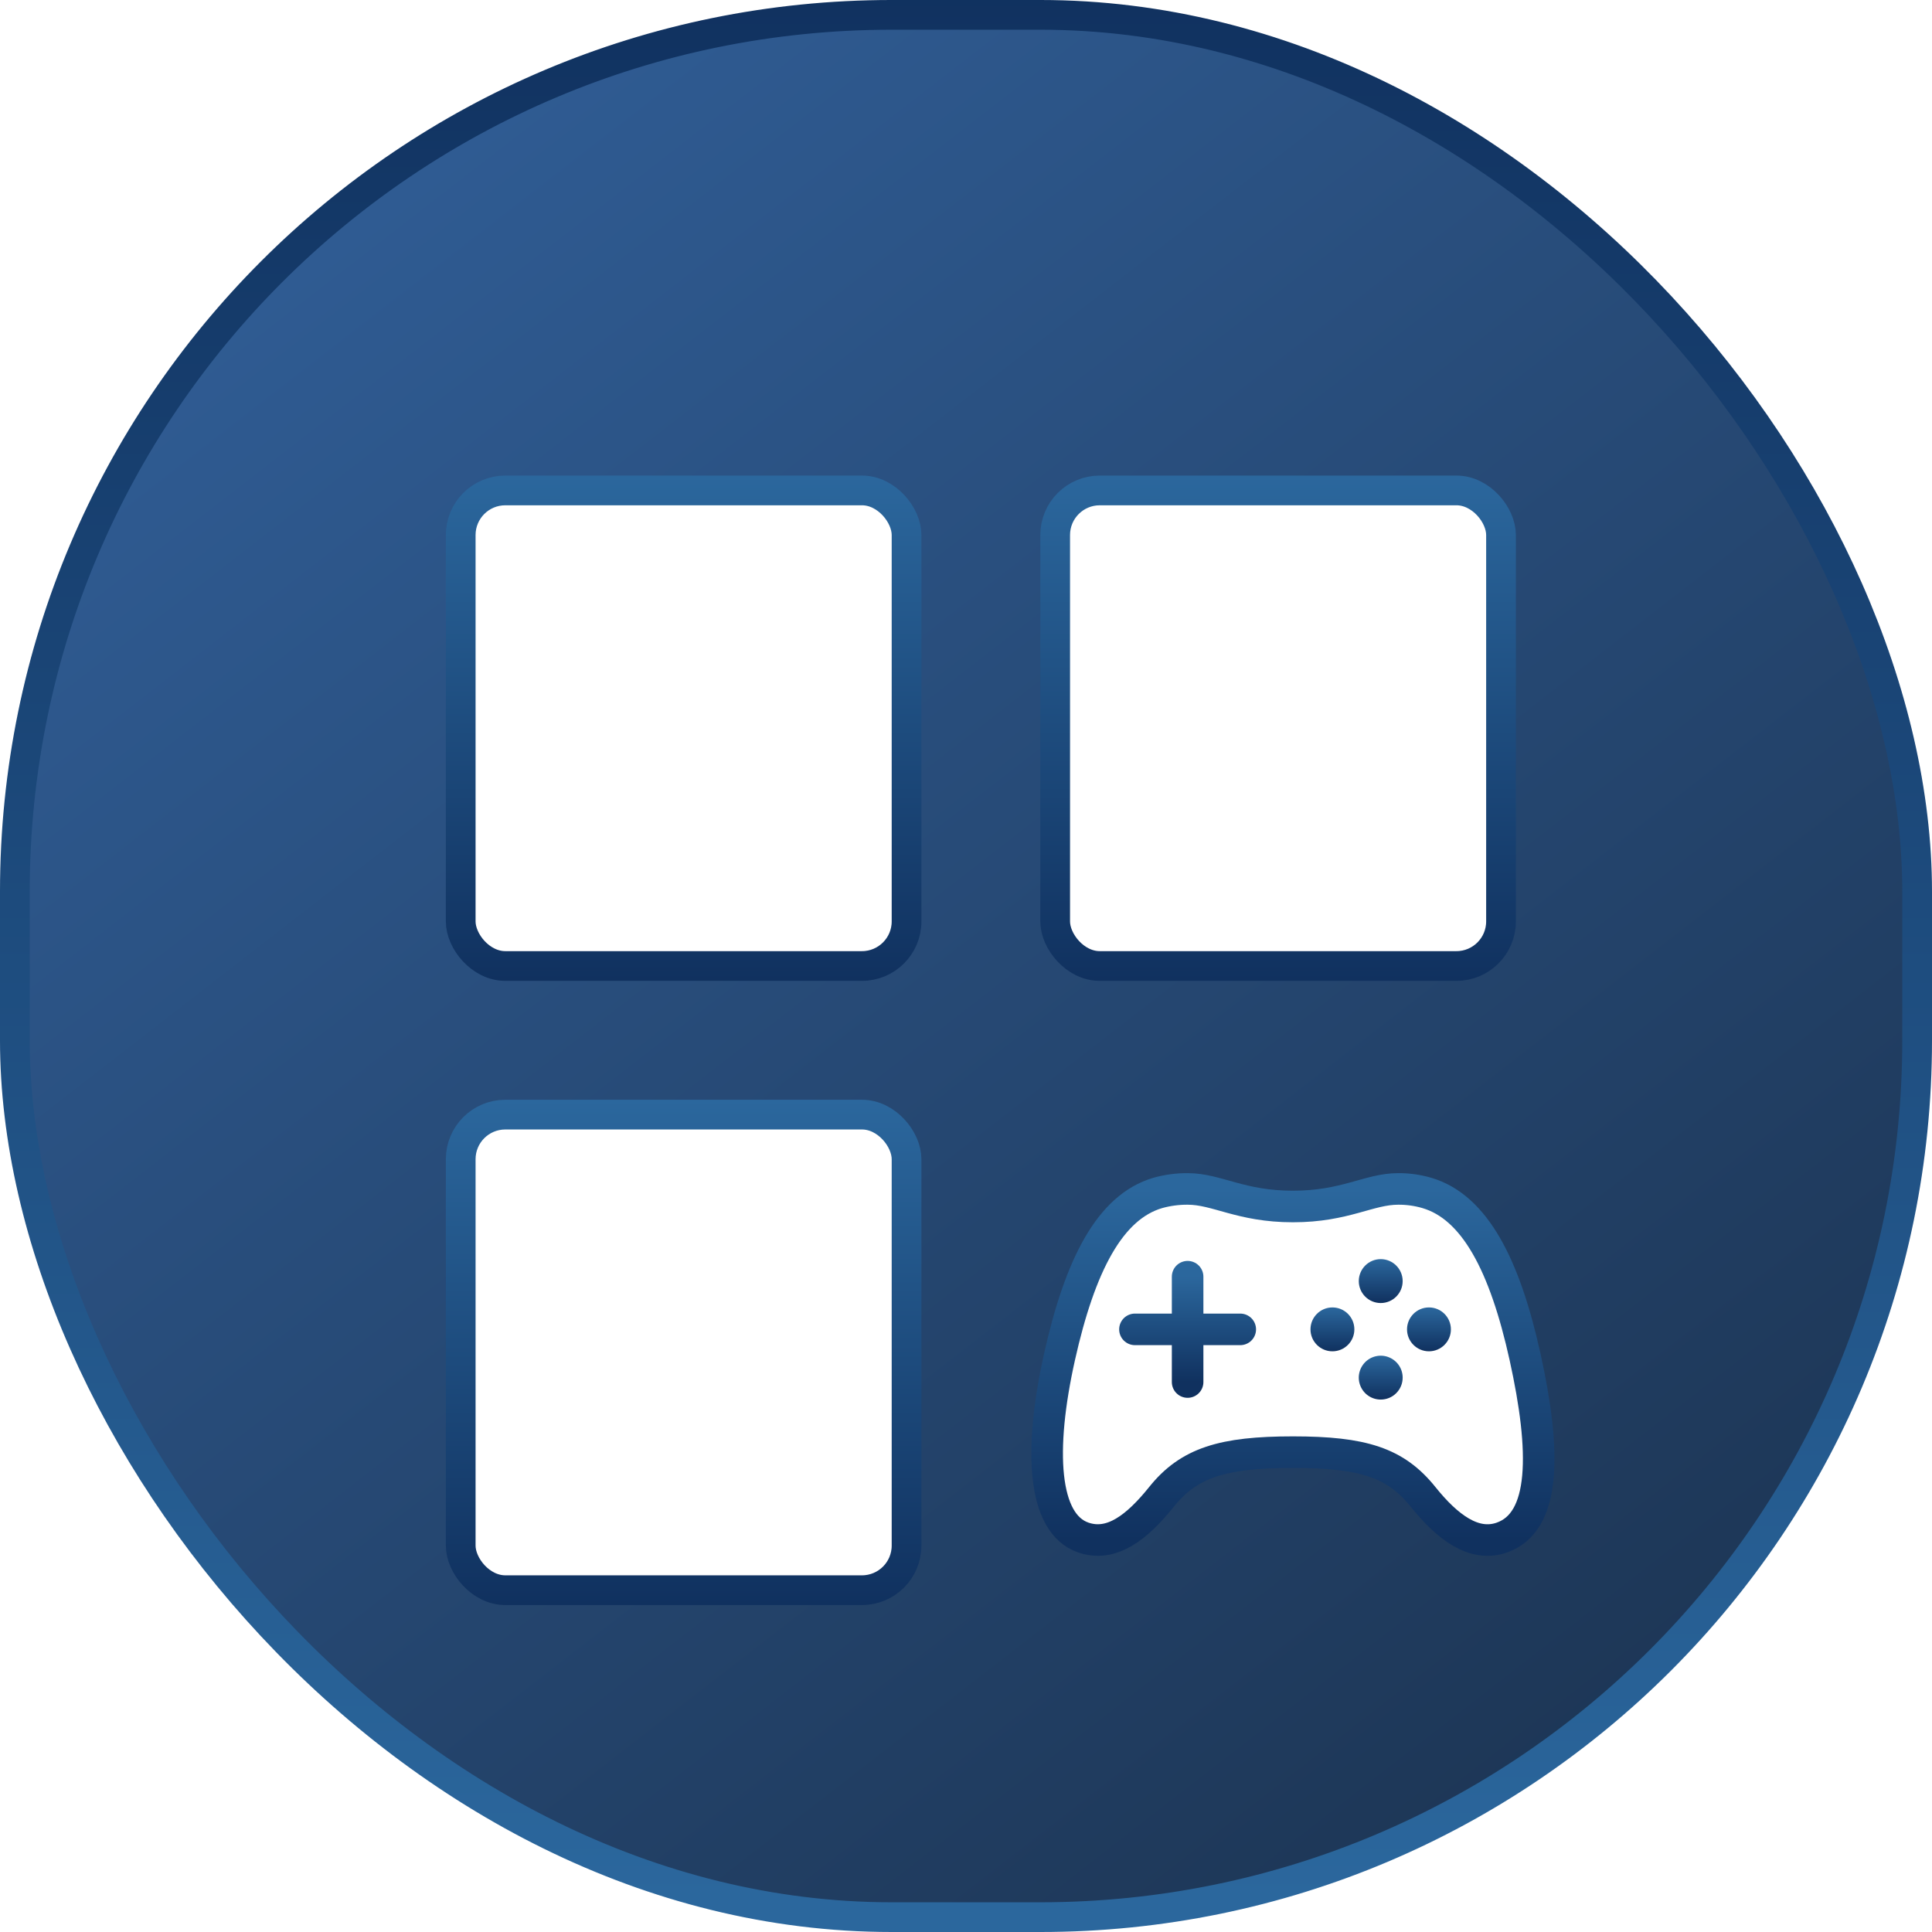 <svg width="65" height="65" viewBox="0 0 65 65" fill="none" xmlns="http://www.w3.org/2000/svg">
<rect x="64.5" y="64.5" width="64" height="64" rx="29.5" transform="rotate(-180 64.5 64.5)" fill="url(#paint0_linear_1563_1697)"/>
<rect x="64.5" y="64.5" width="64" height="64" rx="29.5" transform="rotate(-180 64.5 64.5)" stroke="url(#paint1_linear_1563_1697)"/>
<g filter="url(#filter0_d_1563_1697)">
<rect x="14.5" y="14.5" width="15" height="16" rx="1.5" fill="white" stroke="url(#paint2_linear_1563_1697)"/>
<rect x="14.5" y="35.5" width="15" height="16" rx="1.5" fill="white" stroke="url(#paint3_linear_1563_1697)"/>
<rect x="34.5" y="14.5" width="15" height="16" rx="1.5" fill="white" stroke="url(#paint4_linear_1563_1697)"/>
<path d="M50.307 43.642C49.627 40.571 48.62 38.612 47.005 38.135C46.693 38.044 46.368 37.998 46.043 38C45.05 38 44.267 38.591 42.499 38.591C40.731 38.591 39.946 38 38.955 38C38.616 37.998 38.278 38.044 37.951 38.135C36.334 38.612 35.335 40.573 34.648 43.642C33.947 46.776 34.074 49.252 35.445 49.728C36.405 50.06 37.263 49.373 38.076 48.362C38.999 47.21 40.135 46.856 42.499 46.856C44.862 46.856 45.955 47.21 46.879 48.362C47.691 49.374 48.581 50.052 49.516 49.734C51.03 49.217 51.008 46.813 50.307 43.642Z" fill="white" stroke="url(#paint5_linear_1563_1697)" stroke-width="1.062" stroke-miterlimit="10"/>
<path d="M43.828 43.463C44.236 43.463 44.566 43.133 44.566 42.725C44.566 42.317 44.236 41.987 43.828 41.987C43.42 41.987 43.09 42.317 43.09 42.725C43.09 43.133 43.42 43.463 43.828 43.463Z" fill="url(#paint6_linear_1563_1697)"/>
<path d="M45.453 45.087C45.307 45.087 45.164 45.044 45.043 44.963C44.921 44.882 44.827 44.766 44.771 44.631C44.715 44.496 44.7 44.348 44.729 44.204C44.758 44.061 44.828 43.93 44.932 43.826C45.035 43.723 45.167 43.653 45.31 43.625C45.454 43.596 45.602 43.611 45.737 43.668C45.872 43.724 45.987 43.819 46.068 43.94C46.149 44.062 46.192 44.205 46.191 44.351C46.191 44.546 46.113 44.734 45.974 44.872C45.836 45.01 45.649 45.087 45.453 45.087Z" fill="url(#paint7_linear_1563_1697)"/>
<path d="M45.453 41.839C45.861 41.839 46.191 41.509 46.191 41.101C46.191 40.693 45.861 40.362 45.453 40.362C45.045 40.362 44.715 40.693 44.715 41.101C44.715 41.509 45.045 41.839 45.453 41.839Z" fill="url(#paint8_linear_1563_1697)"/>
<path d="M47.076 43.463C47.484 43.463 47.814 43.133 47.814 42.725C47.814 42.317 47.484 41.987 47.076 41.987C46.668 41.987 46.338 42.317 46.338 42.725C46.338 43.133 46.668 43.463 47.076 43.463Z" fill="url(#paint9_linear_1563_1697)"/>
<path d="M38.956 40.953V44.497M40.727 42.725H37.184" stroke="url(#paint10_linear_1563_1697)" stroke-width="1.062" stroke-linecap="round" stroke-linejoin="round"/>
</g>
<defs>
<filter id="filter0_d_1563_1697" x="14" y="14" width="38.299" height="40" filterUnits="userSpaceOnUse" color-interpolation-filters="sRGB">
<feFlood flood-opacity="0" result="BackgroundImageFix"/>
<feColorMatrix in="SourceAlpha" type="matrix" values="0 0 0 0 0 0 0 0 0 0 0 0 0 0 0 0 0 0 127 0" result="hardAlpha"/>
<feOffset dx="1" dy="2"/>
<feComposite in2="hardAlpha" operator="out"/>
<feColorMatrix type="matrix" values="0 0 0 0 0 0 0 0 0 0 0 0 0 0 0 0 0 0 0.25 0"/>
<feBlend mode="normal" in2="BackgroundImageFix" result="effect1_dropShadow_1563_1697"/>
<feBlend mode="normal" in="SourceGraphic" in2="effect1_dropShadow_1563_1697" result="shape"/>
</filter>
<linearGradient id="paint0_linear_1563_1697" x1="119.167" y1="119.708" x2="65" y2="49.833" gradientUnits="userSpaceOnUse">
<stop stop-color="#2F5B92"/>
<stop offset="1" stop-color="#172A42"/>
</linearGradient>
<linearGradient id="paint1_linear_1563_1697" x1="97.5" y1="65" x2="97.5" y2="130" gradientUnits="userSpaceOnUse">
<stop stop-color="#2B679D"/>
<stop offset="1" stop-color="#10315F"/>
</linearGradient>
<linearGradient id="paint2_linear_1563_1697" x1="22" y1="14" x2="22" y2="31" gradientUnits="userSpaceOnUse">
<stop stop-color="#2B679D"/>
<stop offset="1" stop-color="#10315F"/>
</linearGradient>
<linearGradient id="paint3_linear_1563_1697" x1="22" y1="35" x2="22" y2="52" gradientUnits="userSpaceOnUse">
<stop stop-color="#2B679D"/>
<stop offset="1" stop-color="#10315F"/>
</linearGradient>
<linearGradient id="paint4_linear_1563_1697" x1="42" y1="14" x2="42" y2="31" gradientUnits="userSpaceOnUse">
<stop stop-color="#2B679D"/>
<stop offset="1" stop-color="#10315F"/>
</linearGradient>
<linearGradient id="paint5_linear_1563_1697" x1="42.499" y1="38" x2="42.499" y2="49.813" gradientUnits="userSpaceOnUse">
<stop stop-color="#2B679D"/>
<stop offset="1" stop-color="#10315F"/>
</linearGradient>
<linearGradient id="paint6_linear_1563_1697" x1="43.828" y1="41.987" x2="43.828" y2="43.463" gradientUnits="userSpaceOnUse">
<stop stop-color="#2B679D"/>
<stop offset="1" stop-color="#10315F"/>
</linearGradient>
<linearGradient id="paint7_linear_1563_1697" x1="45.453" y1="43.611" x2="45.453" y2="45.087" gradientUnits="userSpaceOnUse">
<stop stop-color="#2B679D"/>
<stop offset="1" stop-color="#10315F"/>
</linearGradient>
<linearGradient id="paint8_linear_1563_1697" x1="45.453" y1="40.362" x2="45.453" y2="41.839" gradientUnits="userSpaceOnUse">
<stop stop-color="#2B679D"/>
<stop offset="1" stop-color="#10315F"/>
</linearGradient>
<linearGradient id="paint9_linear_1563_1697" x1="47.076" y1="41.987" x2="47.076" y2="43.463" gradientUnits="userSpaceOnUse">
<stop stop-color="#2B679D"/>
<stop offset="1" stop-color="#10315F"/>
</linearGradient>
<linearGradient id="paint10_linear_1563_1697" x1="38.956" y1="40.953" x2="38.956" y2="44.497" gradientUnits="userSpaceOnUse">
<stop stop-color="#2B679D"/>
<stop offset="1" stop-color="#10315F"/>
</linearGradient>
</defs>
</svg>
